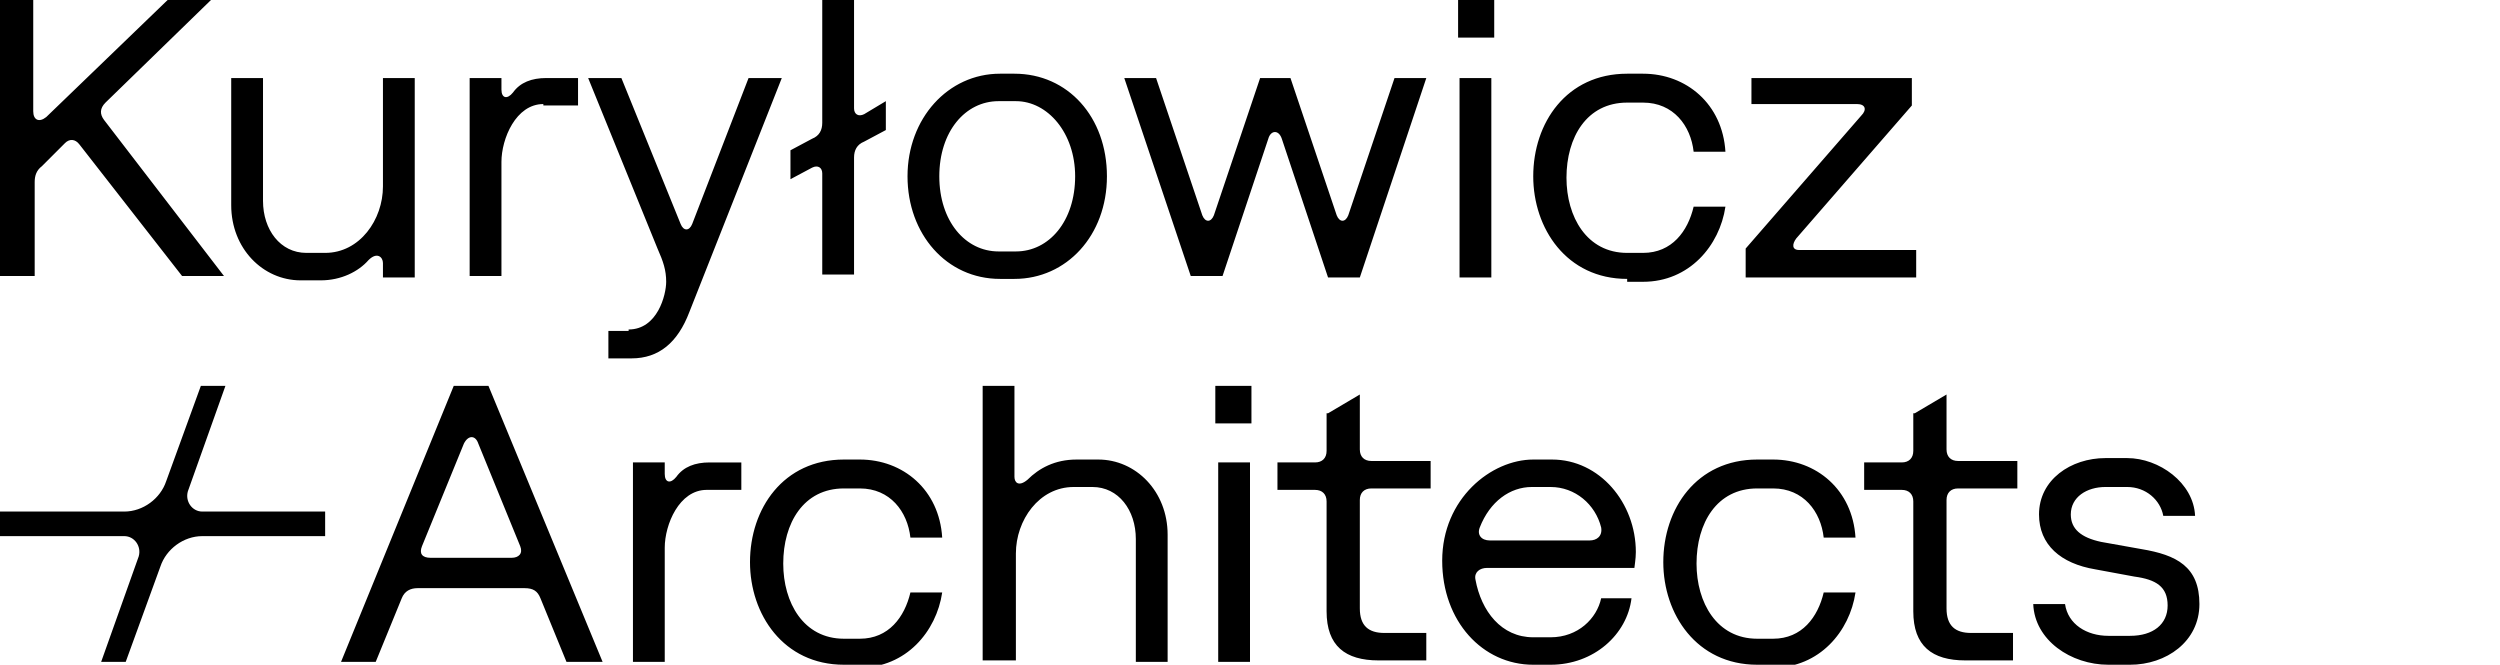 <svg xmlns="http://www.w3.org/2000/svg" viewBox="0 0 173 46">
<path d="M15.6,26.7h-1.7l-2.4,6.6c-0.4,1.2-1.6,2.1-2.9,2.1H0v1.7h8.6c0.7,0,1.2,0.7,1,1.4l-2.6,7.3h1.7l2.4-6.6
	c0.4-1.2,1.6-2.1,2.9-2.1h8.5v-1.7H14c-0.7,0-1.2-0.7-1-1.4L15.6,26.7z"/>
<path d="M23.6,45.8l7.8-19.1h2.4l7.9,19.1h-2.5l-1.8-4.4c-0.2-0.5-0.5-0.7-1.1-0.7h-7.4c-0.5,0-0.9,0.2-1.1,0.7l-1.8,4.4H23.6z
	 M29.2,37.8c-0.2,0.5,0,0.8,0.6,0.8h5.6c0.5,0,0.8-0.3,0.6-0.8l-2.9-7.1c-0.2-0.6-0.7-0.6-1,0L29.2,37.8z M48.9,33.9
	c-1.9,0-2.9,2.4-2.9,4v7.9h-2.2V32H46v0.8c0,0.6,0.4,0.7,0.8,0.2c0.5-0.7,1.3-1,2.3-1h2.2v1.9H48.9z M58.4,46
	c-4.2,0-6.5-3.5-6.5-7.1c0-3.7,2.3-7.1,6.5-7.1h1.1c3,0,5.5,2.1,5.7,5.4H63c-0.2-1.8-1.4-3.4-3.5-3.4h-1.1c-2.8,0-4.2,2.4-4.2,5.2
	c0,2.7,1.4,5.2,4.2,5.2h1.1c2,0,3.1-1.5,3.5-3.2h2.2c-0.4,2.7-2.5,5.2-5.7,5.2H58.4z M68,45.8V26.7h2.2V33c0,0.4,0.3,0.7,0.9,0.2
	c0.8-0.8,1.9-1.4,3.4-1.4h1.5c2.6,0,4.8,2.2,4.8,5.2v8.8h-2.2v-8.5c0-2-1.2-3.6-3-3.6h-1.3c-2.4,0-4,2.3-4,4.6v7.4H68z M84.3,32h2.2
	v13.8h-2.2V32z M84.1,26.7h2.5v2.6h-2.5V26.7z M91.9,28.6l2.2-1.3v3.8c0,0.5,0.3,0.8,0.8,0.8H99v1.9h-4.1c-0.5,0-0.8,0.3-0.8,0.8
	v7.5c0,1.2,0.6,1.7,1.7,1.7h2.9v1.9h-3.3c-2.3,0-3.6-1-3.6-3.4v-7.6c0-0.5-0.3-0.8-0.8-0.8h-2.6V32h2.6c0.5,0,0.8-0.3,0.8-0.8V28.6z
	 M102.9,39.3c-0.5,0-0.9,0.3-0.8,0.8c0.4,2.2,1.8,4,4,4h1.2c1.9,0,3.2-1.3,3.5-2.7h2.1c-0.3,2.5-2.6,4.6-5.6,4.6h-1.2
	c-3.5,0-6.3-3-6.3-7.2c0-4.3,3.4-7,6.3-7h1.3c3.3,0,5.8,3,5.8,6.4c0,0.5-0.1,1-0.1,1.1H102.9z M102.4,36.5c-0.2,0.5,0.1,0.9,0.7,0.9
	h6.9c0.5,0,0.9-0.3,0.8-0.9c-0.4-1.6-1.8-2.8-3.5-2.8H106C104.5,33.7,103.1,34.7,102.4,36.5 M121.6,46c-4.2,0-6.5-3.5-6.5-7.1
	c0-3.7,2.3-7.1,6.5-7.1h1.1c3,0,5.5,2.1,5.7,5.4h-2.2c-0.2-1.8-1.4-3.4-3.5-3.4h-1.1c-2.8,0-4.2,2.4-4.2,5.2c0,2.7,1.4,5.2,4.2,5.2
	h1.1c2,0,3.1-1.5,3.5-3.2h2.2c-0.4,2.7-2.5,5.2-5.7,5.2H121.6z M132.5,28.6l2.2-1.3v3.8c0,0.5,0.3,0.8,0.8,0.8h4.1v1.9h-4.1
	c-0.5,0-0.8,0.3-0.8,0.8v7.5c0,1.2,0.6,1.7,1.7,1.7h2.9v1.9H136c-2.3,0-3.6-1-3.6-3.4v-7.6c0-0.5-0.3-0.8-0.8-0.8h-2.6V32h2.6
	c0.5,0,0.8-0.3,0.8-0.8V28.6z M145.9,46c-2.6,0-5.1-1.7-5.2-4.2h2.2c0.2,1.4,1.5,2.2,3,2.2h1.5c1.6,0,2.6-0.8,2.6-2.1
	c0-1.3-0.8-1.8-2.3-2l-2.7-0.5c-2.4-0.4-3.9-1.7-3.9-3.8c0-2.4,2.2-3.9,4.6-3.9h1.5c2.2,0,4.6,1.7,4.7,4h-2.2c-0.2-1.1-1.2-2-2.5-2
	h-1.5c-1.3,0-2.4,0.7-2.4,1.9c0,1,0.7,1.6,2.1,1.9l2.8,0.5c2.4,0.4,4,1.2,4,3.8s-2.3,4.2-4.8,4.2H145.9z"/>
<path d="M2.4,19.1H0V0h2.3v7.7c0,0.6,0.4,0.8,0.9,0.4L11.6,0h3L7.3,7.1C6.9,7.5,6.9,7.9,7.2,8.3l8.3,10.8h-2.9L5.5,10
	c-0.3-0.4-0.7-0.4-1-0.1l-1.6,1.6c-0.4,0.3-0.5,0.7-0.5,1.1V19.1z M28.7,5.4v13.8h-2.2v-1c0-0.4-0.4-0.8-1-0.2
	c-0.7,0.8-1.9,1.4-3.3,1.4h-1.4c-2.6,0-4.8-2.2-4.8-5.2V5.4h2.2v8.5c0,2,1.2,3.6,3,3.6h1.3c2.4,0,4-2.3,4-4.6V5.4H28.7z M37.6,7.2
	c-1.9,0-2.9,2.4-2.9,4v7.9h-2.2V5.4h2.2v0.8c0,0.6,0.4,0.7,0.8,0.2c0.5-0.7,1.3-1,2.3-1h2.2v1.9H37.6z M43.5,22.8
	c2,0,2.6-2.4,2.6-3.3c0-0.8-0.2-1.4-0.6-2.3L40.7,5.4H43l4.1,10.1c0.2,0.5,0.6,0.5,0.8,0l3.9-10.1h2.3l-6.4,16.2
	c-0.8,2.1-2.1,3.2-4,3.2h-1.6v-1.9H43.5z M56.9,12c0-0.4-0.3-0.6-0.7-0.4l-1.5,0.8v-2l1.5-0.8c0.5-0.2,0.7-0.6,0.7-1.1V0h2.2v7.5
	c0,0.4,0.3,0.6,0.7,0.4L61.3,7v2l-1.5,0.8c-0.5,0.2-0.7,0.6-0.7,1.1v8.1h-2.2V12z M69.2,19.3c-3.7,0-6.4-3.1-6.4-7.1
	c0-4,2.8-7.1,6.4-7.1h1c3.7,0,6.4,3,6.4,7.1c0,4.1-2.8,7.1-6.4,7.1H69.2z M70.3,17.4c2.3,0,4.1-2.1,4.1-5.2c0-3-1.9-5.2-4.1-5.2
	h-1.2c-2.3,0-4.1,2.1-4.1,5.2s1.8,5.2,4.1,5.2H70.3z M82.4,19.1L77.8,5.4h2.2l3.2,9.5c0.2,0.5,0.6,0.5,0.8,0l3.2-9.5h2.1l3.2,9.5
	c0.2,0.5,0.6,0.5,0.8,0l3.2-9.5h2.2l-4.6,13.8h-2.2l-3.2-9.6C88.5,9,88,9,87.8,9.5l-3.2,9.6H82.4z M101,5.4h2.2v13.8H101V5.4z
	 M100.9,0h2.5v2.6h-2.5V0z M112.6,19.3c-4.2,0-6.5-3.5-6.5-7.1c0-3.7,2.3-7.1,6.5-7.1h1.1c3,0,5.5,2.1,5.7,5.4h-2.2
	c-0.2-1.8-1.4-3.4-3.5-3.4h-1.1c-2.8,0-4.2,2.4-4.2,5.2c0,2.7,1.4,5.2,4.2,5.2h1.1c2,0,3.1-1.5,3.5-3.2h2.2
	c-0.4,2.7-2.5,5.2-5.7,5.2H112.6z M120.8,19.1v-1.9l8-9.2c0.4-0.4,0.3-0.8-0.3-0.8h-7.3V5.4h11.1v1.9l-8,9.2
	c-0.3,0.4-0.3,0.8,0.2,0.8h8.1v1.9H120.8z"/>
</svg>
